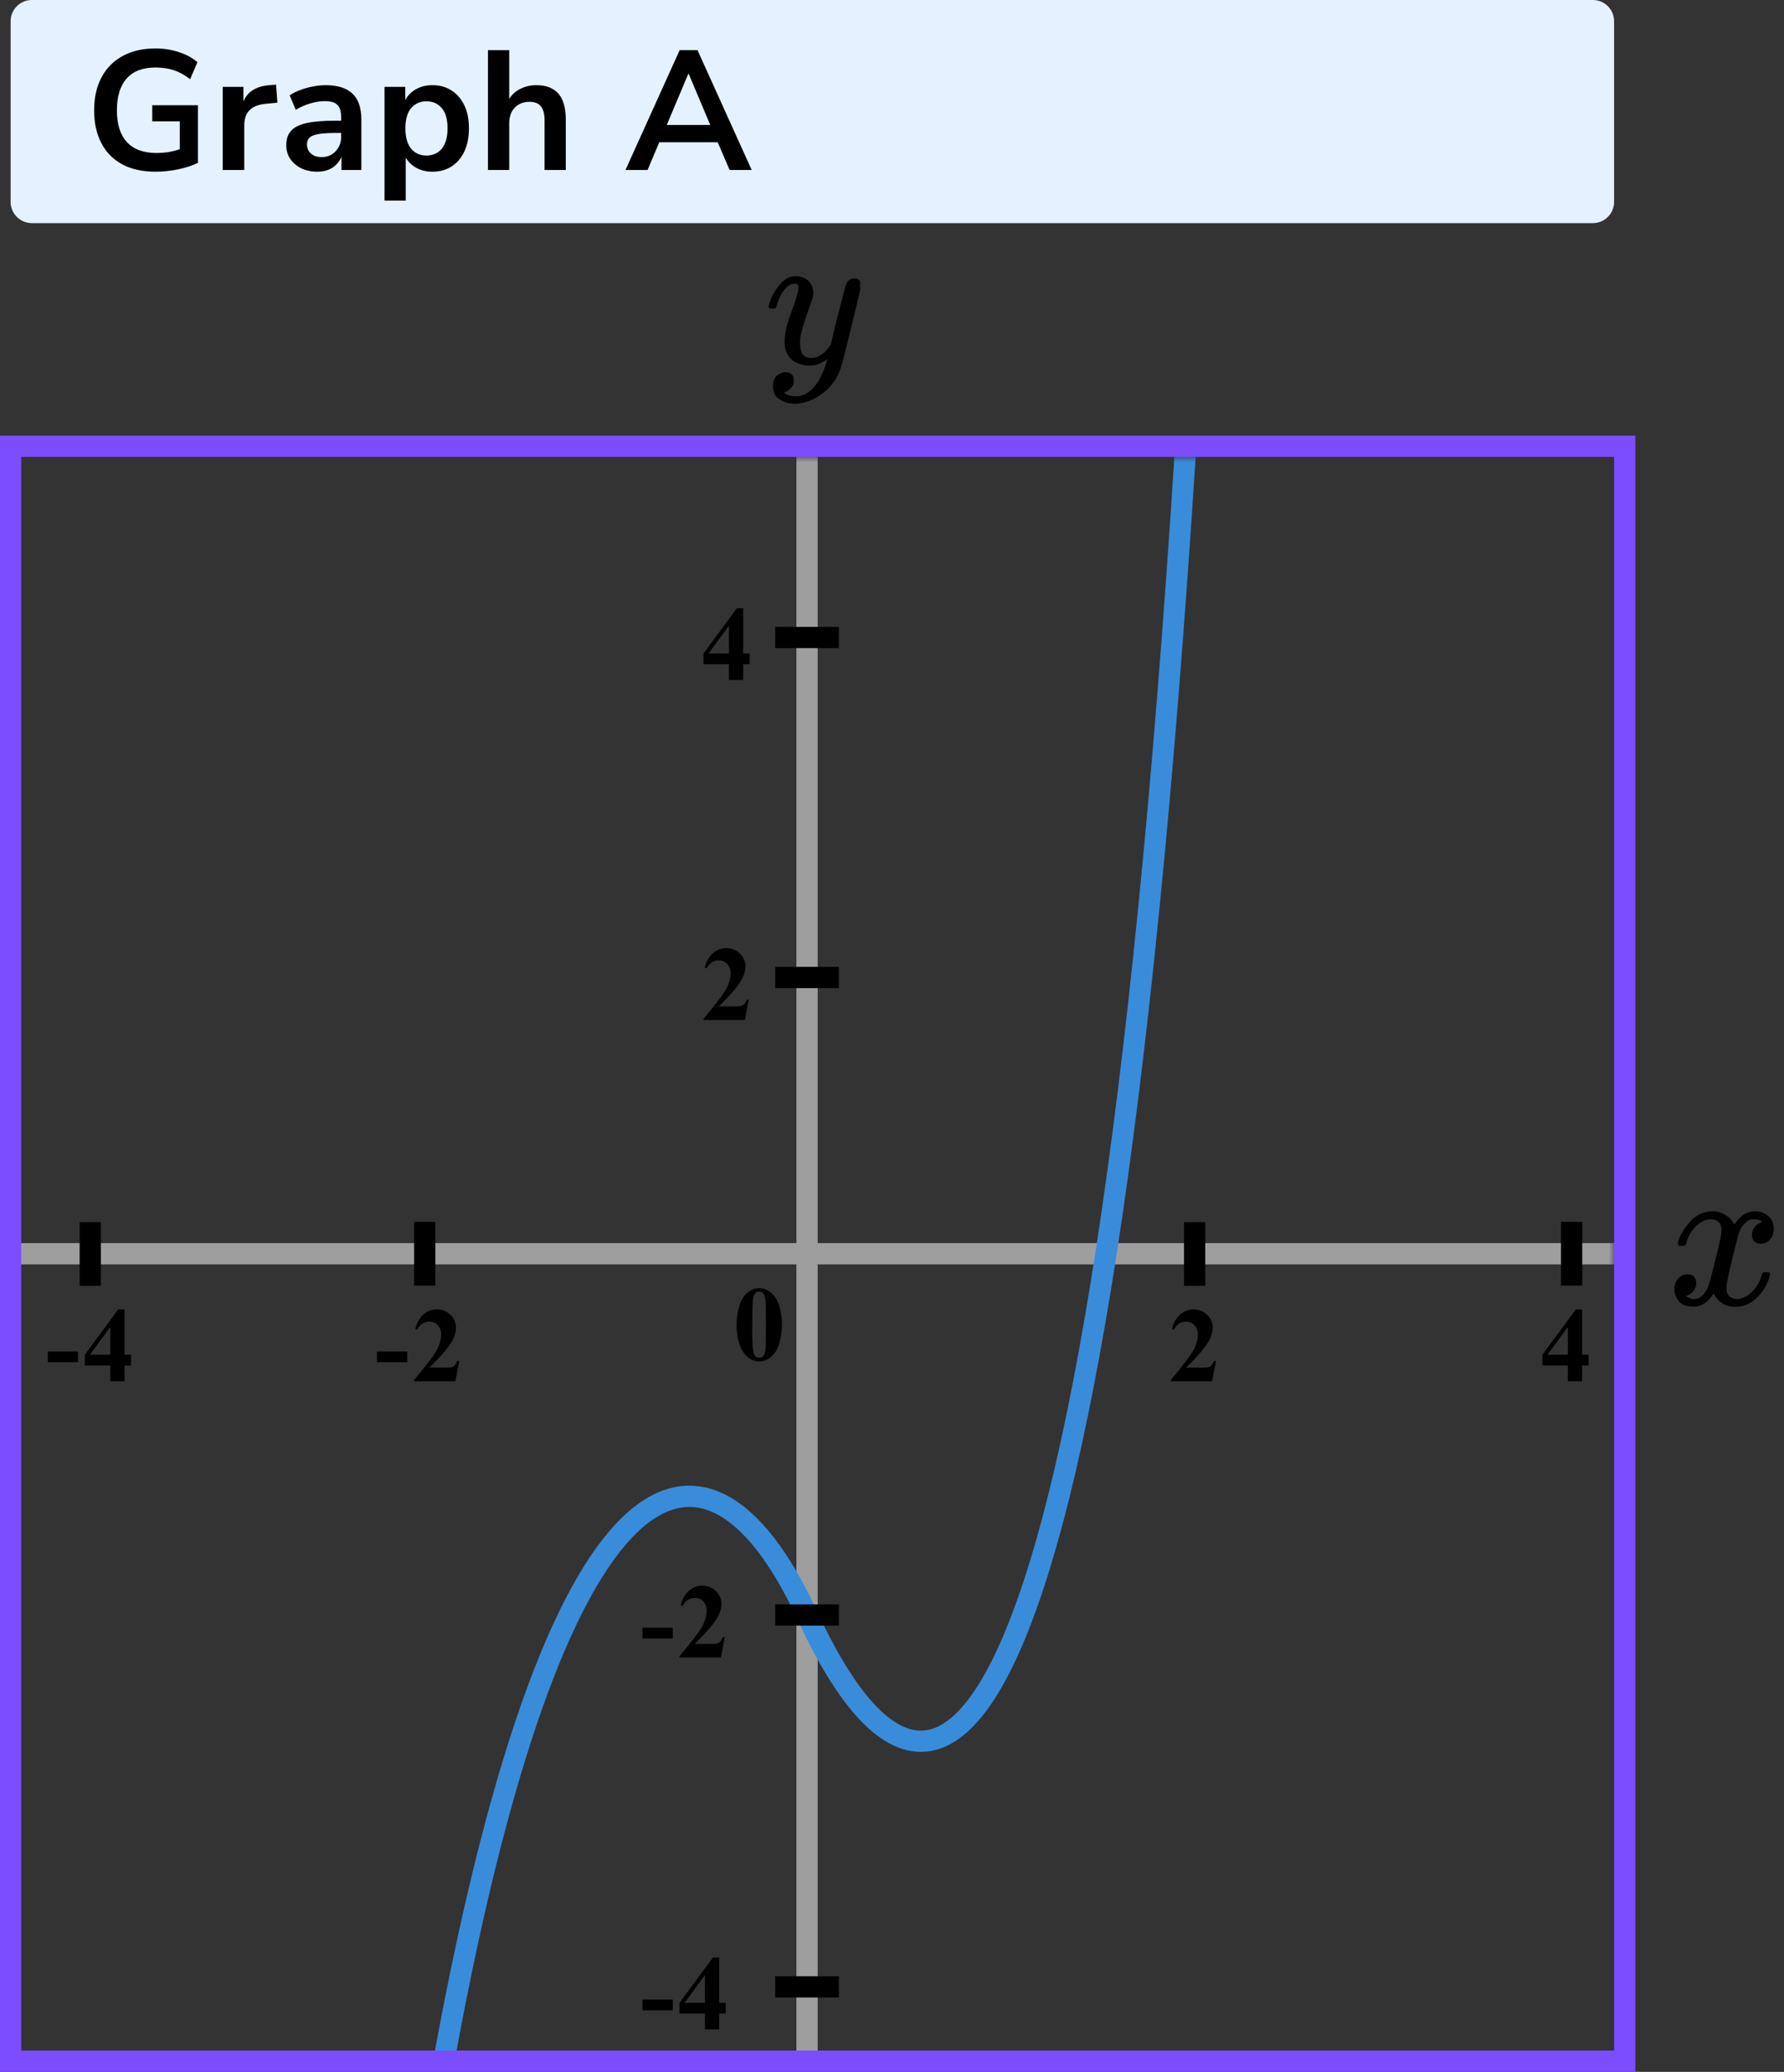<?xml version="1.0" encoding="UTF-8"?> <svg xmlns="http://www.w3.org/2000/svg" width="168" height="195" viewBox="0 0 168 195" fill="none"><rect x="0" y="0" width="168" height="195" fill="#333333" stroke="none"/><mask id="mask0" maskUnits="userSpaceOnUse" x="1" y="43" width="151" height="151"><rect x="1" y="43" width="151" height="151" fill="#C4C4C4"></rect></mask><g mask="url(#mask0)"><line x1="76" y1="18" x2="76" y2="220" stroke="#9E9E9E" stroke-width="2"></line><line x1="-28" y1="118" x2="179" y2="118" stroke="#9E9E9E" stroke-width="2"></line><path d="M41 198.5C51.5 137 66.046 130.5 76 152C88.269 178.5 104 169 112 36.5" stroke="#398CDA" stroke-width="2"></path></g><path d="M158 117.04C158.09 116.484 158.436 115.842 159.038 115.113C159.641 114.385 160.384 114.014 161.269 114.001C161.718 114.001 162.128 114.12 162.5 114.358C162.872 114.597 163.147 114.895 163.327 115.252C163.865 114.418 164.513 114.001 165.269 114.001C165.743 114.001 166.154 114.147 166.5 114.438C166.846 114.729 167.025 115.12 167.038 115.61C167.038 115.994 166.948 116.305 166.769 116.543C166.59 116.782 166.416 116.927 166.25 116.98C166.083 117.033 165.936 117.06 165.807 117.06C165.564 117.06 165.365 116.987 165.211 116.841C165.057 116.696 164.981 116.504 164.981 116.265C164.981 115.656 165.301 115.239 165.942 115.014C165.801 114.842 165.545 114.756 165.173 114.756C165.006 114.756 164.884 114.769 164.807 114.795C164.32 115.007 163.961 115.444 163.731 116.106C162.961 119.033 162.577 120.741 162.577 121.231C162.577 121.602 162.679 121.867 162.884 122.026C163.09 122.185 163.314 122.264 163.557 122.264C164.032 122.264 164.5 122.046 164.961 121.609C165.423 121.172 165.737 120.635 165.904 120C165.942 119.867 165.981 119.794 166.019 119.781C166.057 119.768 166.16 119.755 166.327 119.741H166.404C166.596 119.741 166.692 119.794 166.692 119.9C166.692 119.914 166.679 119.986 166.654 120.119C166.448 120.874 166.051 121.542 165.461 122.125C164.872 122.708 164.186 122.999 163.404 122.999C162.506 122.999 161.827 122.582 161.365 121.748C160.84 122.569 160.237 122.979 159.557 122.979H159.442C158.814 122.979 158.365 122.807 158.096 122.463C157.827 122.118 157.686 121.754 157.673 121.37C157.673 120.946 157.795 120.602 158.038 120.337C158.282 120.072 158.57 119.94 158.904 119.94C159.455 119.94 159.731 120.218 159.731 120.774C159.731 121.039 159.654 121.271 159.5 121.47C159.346 121.668 159.198 121.801 159.057 121.867C158.916 121.933 158.833 121.966 158.807 121.966L158.75 121.986C158.75 121.999 158.788 122.026 158.865 122.065C158.942 122.105 159.045 122.152 159.173 122.204C159.301 122.257 159.423 122.277 159.538 122.264C160 122.264 160.397 121.966 160.731 121.37C160.846 121.158 160.993 120.708 161.173 120.019C161.352 119.331 161.532 118.616 161.711 117.874C161.891 117.133 161.993 116.696 162.019 116.563C162.083 116.206 162.115 115.947 162.115 115.789C162.115 115.418 162.019 115.153 161.827 114.994C161.634 114.835 161.416 114.756 161.173 114.756C160.66 114.756 160.179 114.968 159.731 115.391C159.282 115.815 158.968 116.358 158.788 117.02C158.763 117.139 158.731 117.205 158.692 117.219C158.654 117.232 158.551 117.245 158.384 117.258H158.115C158.038 117.179 158 117.106 158 117.04Z" fill="black"></path><g clip-path="url(#clip0)"><path d="M72.387 28.875C72.387 28.702 72.478 28.405 72.662 27.985C72.846 27.564 73.14 27.125 73.544 26.668C73.948 26.21 74.4 25.988 74.903 26C75.404 26 75.808 26.142 76.114 26.427C76.421 26.711 76.58 27.107 76.592 27.614C76.567 27.849 76.549 27.978 76.537 28.003C76.537 28.04 76.439 28.325 76.243 28.856C76.047 29.388 75.845 29.988 75.637 30.655C75.429 31.323 75.331 31.855 75.343 32.25C75.343 32.782 75.429 33.153 75.6 33.363C75.772 33.573 76.029 33.685 76.371 33.697C76.653 33.697 76.916 33.629 77.161 33.493C77.406 33.357 77.596 33.215 77.73 33.066C77.865 32.918 78.03 32.714 78.226 32.454C78.226 32.442 78.257 32.318 78.318 32.084C78.379 31.849 78.465 31.484 78.575 30.989C78.685 30.495 78.802 30.037 78.924 29.617C79.389 27.762 79.646 26.791 79.695 26.705C79.854 26.371 80.118 26.204 80.485 26.204C80.644 26.204 80.773 26.247 80.871 26.334C80.968 26.42 81.036 26.495 81.073 26.556C81.109 26.618 81.121 26.674 81.109 26.723C81.109 26.884 80.809 28.182 80.209 30.618C79.61 33.054 79.267 34.389 79.181 34.624C78.838 35.651 78.245 36.467 77.4 37.073C76.555 37.678 75.71 37.988 74.866 38C74.315 38 73.831 37.864 73.415 37.592C72.999 37.32 72.791 36.912 72.791 36.368C72.791 36.096 72.834 35.867 72.919 35.682C73.005 35.496 73.121 35.36 73.268 35.274C73.415 35.187 73.537 35.125 73.635 35.088C73.733 35.051 73.837 35.032 73.948 35.032C74.486 35.032 74.756 35.292 74.756 35.811C74.756 36.059 74.682 36.275 74.535 36.461C74.388 36.646 74.248 36.77 74.113 36.831C73.978 36.893 73.899 36.924 73.874 36.924L73.819 36.943C73.844 37.005 73.96 37.079 74.168 37.165C74.376 37.252 74.584 37.295 74.792 37.295H74.939C75.147 37.295 75.306 37.283 75.417 37.258C75.821 37.147 76.194 36.912 76.537 36.553C76.88 36.195 77.143 35.811 77.326 35.403C77.51 34.995 77.651 34.649 77.749 34.365C77.847 34.08 77.896 33.895 77.896 33.808L77.785 33.883C77.712 33.932 77.596 34 77.437 34.087C77.277 34.173 77.118 34.247 76.959 34.309C76.714 34.371 76.476 34.402 76.243 34.402C75.68 34.402 75.184 34.266 74.756 33.994C74.327 33.722 74.046 33.283 73.911 32.677C73.899 32.59 73.892 32.399 73.892 32.102C73.892 31.397 74.107 30.476 74.535 29.338C74.964 28.201 75.178 27.478 75.178 27.169C75.178 27.156 75.178 27.144 75.178 27.131C75.178 27.02 75.178 26.946 75.178 26.909C75.178 26.872 75.153 26.828 75.105 26.779C75.055 26.73 74.988 26.705 74.903 26.705H74.829C74.547 26.705 74.29 26.822 74.058 27.057C73.825 27.292 73.641 27.546 73.507 27.818C73.372 28.09 73.268 28.349 73.195 28.597C73.121 28.844 73.072 28.98 73.048 29.005C73.023 29.029 72.925 29.042 72.754 29.042H72.497C72.423 28.968 72.387 28.912 72.387 28.875Z" fill="black"></path></g><rect x="1" y="42" width="152" height="152" stroke="#7C4DFF" stroke-width="2"></rect><path d="M1 2C1 0.895 1.895 0 3 0H150C151.105 0 152 0.895 152 2V19C152 20.105 151.105 21 150 21H3C1.895 21 1 20.105 1 19V2Z" fill="#E4F2FF"></path><path d="M73.634 124.689C73.634 125.35 73.541 125.967 73.356 126.54C73.245 126.892 73.095 127.18 72.906 127.404C72.721 127.629 72.509 127.808 72.272 127.941C72.034 128.072 71.775 128.137 71.495 128.137C71.176 128.137 70.888 128.055 70.631 127.893C70.374 127.73 70.146 127.497 69.947 127.194C69.804 126.973 69.679 126.678 69.571 126.311C69.431 125.812 69.361 125.298 69.361 124.768C69.361 124.048 69.462 123.387 69.664 122.785C69.83 122.287 70.082 121.906 70.421 121.643C70.759 121.376 71.118 121.242 71.495 121.242C71.879 121.242 72.237 121.374 72.569 121.638C72.905 121.898 73.15 122.25 73.307 122.692C73.525 123.301 73.634 123.967 73.634 124.689ZM72.13 124.68C72.13 123.521 72.123 122.845 72.11 122.653C72.078 122.201 72 121.895 71.876 121.735C71.795 121.631 71.663 121.579 71.481 121.579C71.341 121.579 71.23 121.618 71.148 121.696C71.028 121.81 70.947 122.012 70.904 122.302C70.862 122.588 70.841 123.592 70.841 125.314C70.841 126.252 70.873 126.88 70.939 127.199C70.987 127.43 71.057 127.585 71.148 127.663C71.24 127.741 71.36 127.78 71.51 127.78C71.672 127.78 71.795 127.728 71.876 127.624C72.013 127.442 72.091 127.16 72.11 126.779L72.13 124.68Z" fill="black"></path><path d="M38.351 128.208H35.504V127.197H38.351V128.208ZM42.881 130H38.984V129.893C40.179 128.47 40.903 127.513 41.157 127.021C41.414 126.53 41.543 126.05 41.543 125.581C41.543 125.239 41.437 124.956 41.225 124.731C41.014 124.504 40.755 124.39 40.449 124.39C39.948 124.39 39.559 124.64 39.282 125.142L39.101 125.078C39.277 124.453 39.544 123.991 39.902 123.691C40.26 123.392 40.674 123.242 41.142 123.242C41.478 123.242 41.784 123.32 42.06 123.477C42.337 123.633 42.553 123.848 42.71 124.121C42.866 124.391 42.944 124.645 42.944 124.883C42.944 125.316 42.824 125.755 42.583 126.201C42.254 126.803 41.536 127.643 40.429 128.721H41.86C42.212 128.721 42.44 128.706 42.544 128.677C42.651 128.647 42.739 128.599 42.807 128.53C42.876 128.459 42.965 128.311 43.076 128.086H43.252L42.881 130Z" fill="black"></path><path d="M7.351 128.208H4.504V127.197H7.351V128.208ZM7.989 127.505L11.134 123.242H11.729V127.505H12.335V128.516H11.729V130H10.386V128.516H7.989V127.505ZM8.463 127.505H10.386V124.893L8.463 127.505Z" fill="black"></path><line x1="8.5" y1="121.025" x2="8.5" y2="115.025" stroke="black" stroke-width="2"></line><line x1="40" y1="121" x2="40" y2="115" stroke="black" stroke-width="2"></line><path d="M145.249 127.505L148.394 123.242H148.989V127.505H149.595V128.516H148.989V130H147.646V128.516H145.249V127.505ZM145.723 127.505H147.646V124.893L145.723 127.505Z" fill="black"></path><path d="M114.141 130H110.244V129.893C111.439 128.47 112.163 127.513 112.417 127.021C112.674 126.53 112.803 126.05 112.803 125.581C112.803 125.239 112.697 124.956 112.485 124.731C112.274 124.504 112.015 124.39 111.709 124.39C111.208 124.39 110.819 124.64 110.542 125.142L110.361 125.078C110.537 124.453 110.804 123.991 111.162 123.691C111.52 123.392 111.934 123.242 112.402 123.242C112.738 123.242 113.044 123.32 113.32 123.477C113.597 123.633 113.813 123.848 113.97 124.121C114.126 124.391 114.204 124.645 114.204 124.883C114.204 125.316 114.084 125.755 113.843 126.201C113.514 126.803 112.796 127.643 111.689 128.721H113.12C113.472 128.721 113.7 128.706 113.804 128.677C113.911 128.647 113.999 128.599 114.067 128.53C114.136 128.459 114.225 128.311 114.336 128.086H114.512L114.141 130Z" fill="black"></path><line x1="112.5" y1="121.025" x2="112.5" y2="115.025" stroke="black" stroke-width="2"></line><path d="M70.141 96H66.244V95.893C67.439 94.47 68.163 93.513 68.417 93.022C68.674 92.53 68.803 92.05 68.803 91.581C68.803 91.239 68.697 90.956 68.485 90.731C68.274 90.504 68.015 90.39 67.709 90.39C67.208 90.39 66.819 90.64 66.542 91.142L66.361 91.078C66.537 90.453 66.804 89.991 67.162 89.691C67.52 89.392 67.934 89.242 68.402 89.242C68.738 89.242 69.044 89.32 69.32 89.477C69.597 89.633 69.814 89.848 69.97 90.121C70.126 90.391 70.204 90.645 70.204 90.883C70.204 91.316 70.084 91.755 69.843 92.201C69.514 92.803 68.796 93.643 67.689 94.721H69.12C69.472 94.721 69.7 94.706 69.804 94.677C69.911 94.647 69.999 94.599 70.067 94.53C70.136 94.459 70.225 94.311 70.336 94.086H70.512L70.141 96Z" fill="black"></path><line x1="73" y1="92" x2="79" y2="92" stroke="black" stroke-width="2"></line><path d="M63.351 154.208H60.504V153.197H63.351V154.208ZM67.881 156H63.984V155.893C65.179 154.47 65.903 153.513 66.157 153.021C66.414 152.53 66.543 152.05 66.543 151.581C66.543 151.239 66.437 150.956 66.225 150.731C66.014 150.504 65.755 150.39 65.449 150.39C64.948 150.39 64.559 150.64 64.282 151.142L64.101 151.078C64.277 150.453 64.544 149.991 64.902 149.691C65.26 149.392 65.674 149.242 66.142 149.242C66.478 149.242 66.784 149.32 67.06 149.477C67.337 149.633 67.553 149.848 67.71 150.121C67.866 150.391 67.944 150.645 67.944 150.883C67.944 151.316 67.824 151.755 67.583 152.201C67.254 152.803 66.536 153.643 65.43 154.721H66.86C67.212 154.721 67.44 154.706 67.544 154.677C67.651 154.647 67.739 154.599 67.807 154.53C67.876 154.459 67.965 154.311 68.076 154.086H68.252L67.881 156Z" fill="black"></path><line x1="73" y1="152" x2="79" y2="152" stroke="black" stroke-width="2"></line><path d="M63.351 189.208H60.504V188.197H63.351V189.208ZM63.989 188.505L67.134 184.242H67.729V188.505H68.335V189.516H67.729V191H66.386V189.516H63.989V188.505ZM64.463 188.505H66.386V185.893L64.463 188.505Z" fill="black"></path><line x1="73" y1="187" x2="79" y2="187" stroke="black" stroke-width="2"></line><path d="M66.249 61.505L69.394 57.242H69.989V61.505H70.595V62.516H69.989V64H68.647V62.516H66.249V61.505ZM66.723 61.505H68.647V58.893L66.723 61.505Z" fill="black"></path><line x1="73" y1="60" x2="79" y2="60" stroke="black" stroke-width="2"></line><line x1="148" y1="121" x2="148" y2="115" stroke="black" stroke-width="2"></line><path d="M14.656 16.16C13.408 16.16 12.352 15.925 11.488 15.456C10.635 14.987 9.984 14.32 9.536 13.456C9.088 12.592 8.864 11.568 8.864 10.384C8.864 9.189 9.093 8.16 9.552 7.296C10.011 6.421 10.672 5.749 11.536 5.28C12.4 4.8 13.435 4.56 14.64 4.56C15.429 4.56 16.171 4.677 16.864 4.912C17.557 5.136 18.133 5.451 18.592 5.856L17.904 7.456C17.403 7.061 16.891 6.779 16.368 6.608C15.845 6.437 15.269 6.352 14.64 6.352C13.445 6.352 12.539 6.699 11.92 7.392C11.312 8.085 11.008 9.083 11.008 10.384C11.008 11.696 11.323 12.693 11.952 13.376C12.581 14.059 13.515 14.4 14.752 14.4C15.104 14.4 15.461 14.373 15.824 14.32C16.197 14.256 16.565 14.165 16.928 14.048V11.424H14.336V9.904H18.64V15.328C18.117 15.584 17.499 15.787 16.784 15.936C16.069 16.085 15.36 16.16 14.656 16.16ZM20.971 16V8.176H22.923V9.552C23.307 8.624 24.129 8.112 25.387 8.016L25.995 7.968L26.123 9.664L24.971 9.776C23.659 9.904 23.003 10.576 23.003 11.792V16H20.971ZM29.885 16.16C29.319 16.16 28.813 16.053 28.365 15.84C27.927 15.616 27.581 15.317 27.325 14.944C27.079 14.571 26.957 14.149 26.957 13.68C26.957 13.104 27.106 12.651 27.405 12.32C27.703 11.979 28.189 11.733 28.861 11.584C29.533 11.435 30.434 11.36 31.565 11.36H32.125V11.024C32.125 10.491 32.007 10.107 31.773 9.872C31.538 9.637 31.143 9.52 30.589 9.52C30.151 9.52 29.703 9.589 29.245 9.728C28.786 9.856 28.322 10.059 27.853 10.336L27.277 8.976C27.554 8.784 27.879 8.619 28.253 8.48C28.637 8.331 29.037 8.219 29.453 8.144C29.879 8.059 30.279 8.016 30.653 8.016C31.794 8.016 32.642 8.283 33.197 8.816C33.751 9.339 34.029 10.155 34.029 11.264V16H32.157V14.752C31.975 15.189 31.687 15.536 31.293 15.792C30.898 16.037 30.429 16.16 29.885 16.16ZM30.301 14.784C30.823 14.784 31.255 14.603 31.597 14.24C31.949 13.877 32.125 13.419 32.125 12.864V12.512H31.581C30.578 12.512 29.879 12.592 29.485 12.752C29.101 12.901 28.909 13.179 28.909 13.584C28.909 13.936 29.031 14.224 29.277 14.448C29.522 14.672 29.863 14.784 30.301 14.784ZM36.209 18.88V8.176H38.161V9.424C38.385 8.997 38.721 8.656 39.169 8.4C39.627 8.144 40.145 8.016 40.721 8.016C41.403 8.016 42.001 8.181 42.513 8.512C43.035 8.843 43.441 9.312 43.729 9.92C44.017 10.517 44.161 11.237 44.161 12.08C44.161 12.912 44.017 13.637 43.729 14.256C43.441 14.864 43.041 15.333 42.529 15.664C42.017 15.995 41.414 16.16 40.721 16.16C40.166 16.16 39.665 16.043 39.217 15.808C38.779 15.563 38.443 15.237 38.209 14.832V18.88H36.209ZM40.161 14.64C40.758 14.64 41.238 14.427 41.601 14C41.963 13.563 42.145 12.923 42.145 12.08C42.145 11.227 41.963 10.592 41.601 10.176C41.238 9.749 40.758 9.536 40.161 9.536C39.563 9.536 39.083 9.749 38.721 10.176C38.358 10.592 38.177 11.227 38.177 12.08C38.177 12.923 38.358 13.563 38.721 14C39.083 14.427 39.563 14.64 40.161 14.64ZM45.953 16V4.72H47.953V9.312C48.219 8.885 48.577 8.565 49.025 8.352C49.472 8.128 49.968 8.016 50.513 8.016C52.358 8.016 53.281 9.088 53.281 11.232V16H51.281V11.328C51.281 10.72 51.163 10.277 50.928 10C50.705 9.723 50.352 9.584 49.873 9.584C49.286 9.584 48.816 9.771 48.465 10.144C48.123 10.507 47.953 10.992 47.953 11.6V16H45.953ZM58.9 16L64.004 4.72H65.684L70.788 16H68.708L67.588 13.392H62.084L60.98 16H58.9ZM64.82 6.944L62.788 11.76H66.884L64.852 6.944H64.82Z" fill="black"></path><defs><clipPath id="clip0"><rect width="9" height="12" fill="white" transform="translate(72 26)"></rect></clipPath></defs></svg> 